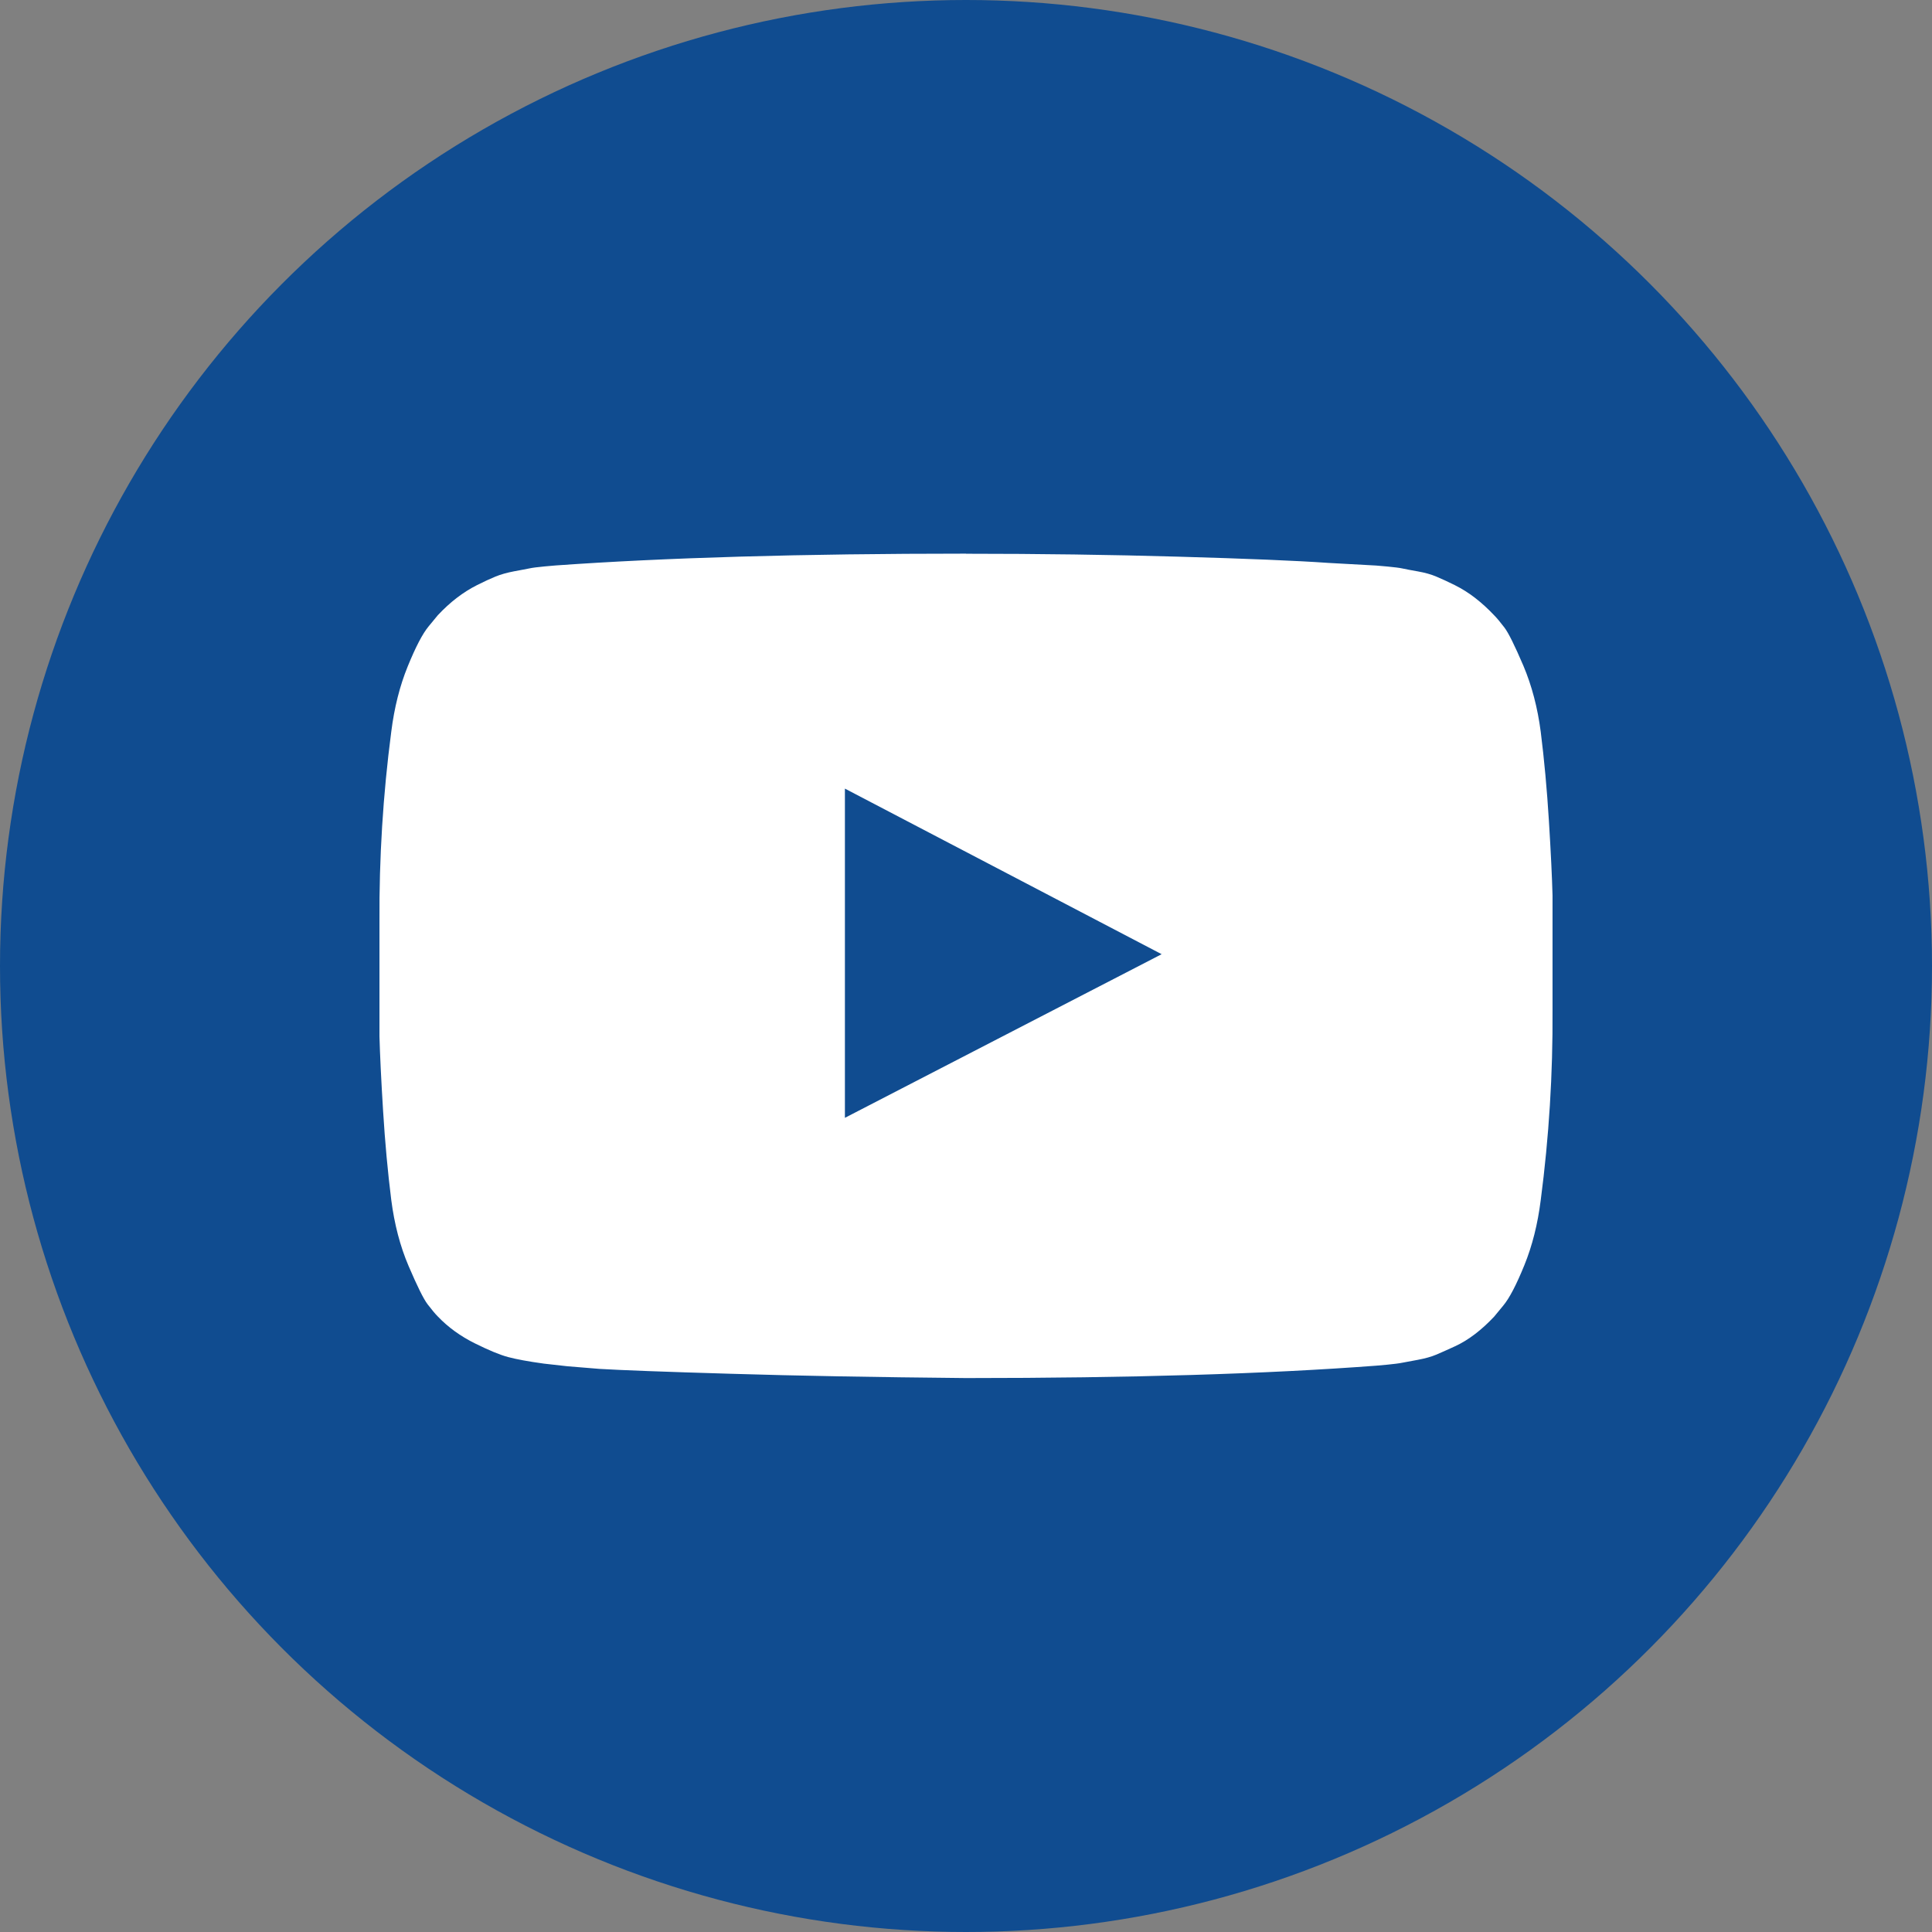 <?xml version="1.0" encoding="UTF-8"?>
<svg id="Layer_2" data-name="Layer 2" xmlns="http://www.w3.org/2000/svg" viewBox="0 0 198 198">
  <rect x="0" y="0" width="198" height="198" fill="#808080" stroke="none"/>
  <defs>
    <style>
      .cls-1 {
        fill: #104c90;
      }

      .cls-1, .cls-2 {
        stroke-width: 0px;
      }

      .cls-2 {
        fill: #fff;
      }
    </style>
  </defs>
  <g id="Layer_1-2" data-name="Layer 1">
    <circle class="cls-1" cx="99" cy="99" r="99"/>
    <path class="cls-2" d="M86.59,114.56l32.46-16.77-32.46-16.97v33.74ZM99,56.75c7.51,0,14.77.1,21.76.3s12.13.41,15.39.64l4.9.27s.42.03,1.14.1,1.23.13,1.54.2.84.17,1.58.3,1.37.31,1.91.54,1.16.51,1.88.87,1.41.79,2.08,1.31,1.32,1.11,1.95,1.78c.27.27.61.68,1.04,1.24s1.07,1.87,1.95,3.92c.87,2.06,1.46,4.31,1.78,6.77.36,2.86.64,5.91.84,9.15s.32,5.78.37,7.61v11.8c.04,6.48-.36,12.97-1.21,19.45-.31,2.46-.87,4.68-1.68,6.67s-1.52,3.36-2.15,4.12l-.94,1.14c-.63.67-1.27,1.26-1.95,1.78s-1.36.94-2.08,1.27-1.34.61-1.88.84-1.17.4-1.91.54-1.27.23-1.61.3-.85.13-1.54.2-1.06.1-1.11.1c-11.22.85-25.24,1.27-42.05,1.27-9.26-.09-17.29-.23-24.11-.44-6.82-.2-11.3-.37-13.45-.5l-3.29-.27-2.41-.27c-1.61-.22-2.83-.45-3.66-.67s-1.97-.69-3.42-1.41c-1.45-.72-2.72-1.63-3.79-2.75-.27-.27-.61-.68-1.04-1.24s-1.07-1.87-1.95-3.92-1.46-4.31-1.78-6.77c-.36-2.86-.64-5.91-.84-9.15s-.32-5.78-.37-7.61v-11.8c-.04-6.48.36-12.97,1.21-19.45.31-2.46.87-4.68,1.68-6.67s1.52-3.36,2.15-4.12l.94-1.14c.63-.67,1.27-1.26,1.95-1.78s1.36-.95,2.08-1.31,1.34-.65,1.88-.87,1.17-.4,1.91-.54,1.26-.23,1.58-.3.83-.13,1.54-.2c.72-.07,1.1-.1,1.14-.1,11.22-.8,25.24-1.21,42.05-1.21Z"/>
  </g>
</svg>